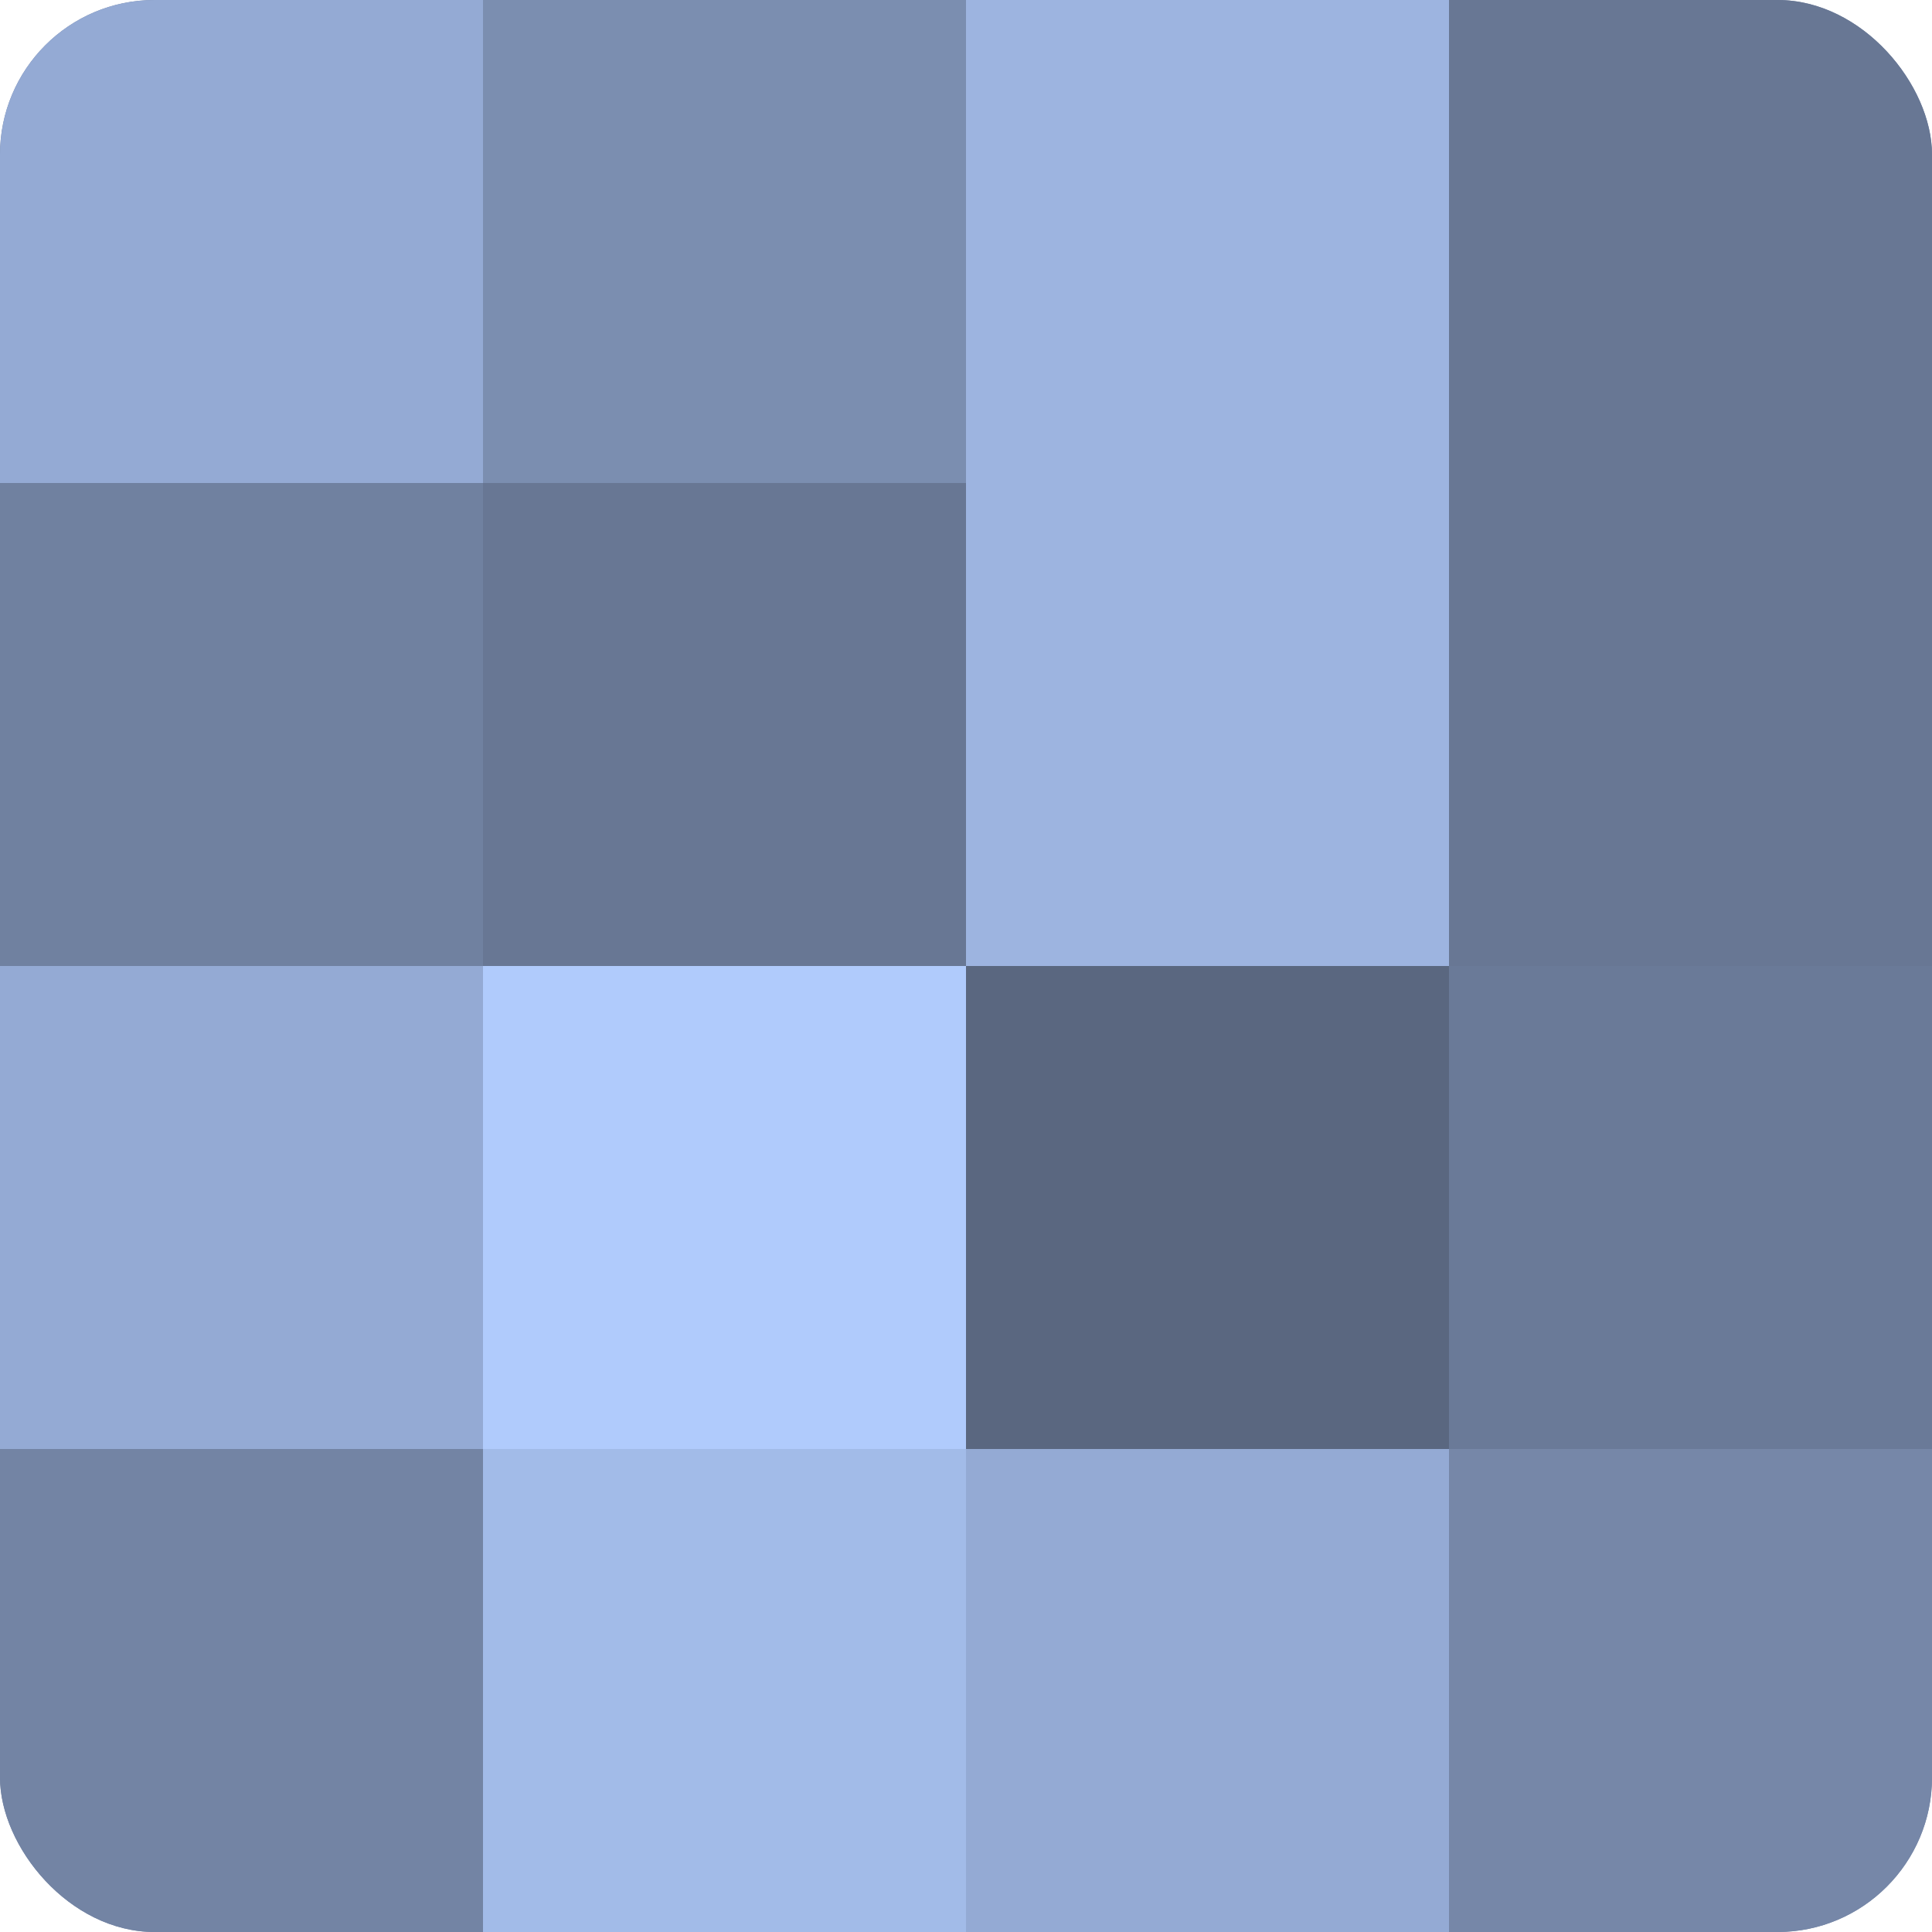 <?xml version="1.0" encoding="UTF-8"?>
<svg xmlns="http://www.w3.org/2000/svg" width="80" height="80" viewBox="0 0 100 100" preserveAspectRatio="xMidYMid meet"><defs><clipPath id="c" width="100" height="100"><rect width="100" height="100" rx="8" ry="8"/></clipPath></defs><g clip-path="url(#c)"><rect width="100" height="100" fill="#7081a0"/><rect width="25" height="25" fill="#94aad4"/><rect y="25" width="25" height="25" fill="#7081a0"/><rect y="50" width="25" height="25" fill="#94aad4"/><rect y="75" width="25" height="25" fill="#7384a4"/><rect x="25" width="25" height="25" fill="#7b8eb0"/><rect x="25" y="25" width="25" height="25" fill="#687794"/><rect x="25" y="50" width="25" height="25" fill="#b0cbfc"/><rect x="25" y="75" width="25" height="25" fill="#a2bbe8"/><rect x="50" width="25" height="25" fill="#9db4e0"/><rect x="50" y="25" width="25" height="25" fill="#9db4e0"/><rect x="50" y="50" width="25" height="25" fill="#5a6780"/><rect x="50" y="75" width="25" height="25" fill="#94aad4"/><rect x="75" width="25" height="25" fill="#687794"/><rect x="75" y="25" width="25" height="25" fill="#687794"/><rect x="75" y="50" width="25" height="25" fill="#6a7a98"/><rect x="75" y="75" width="25" height="25" fill="#7687a8"/></g></svg>
